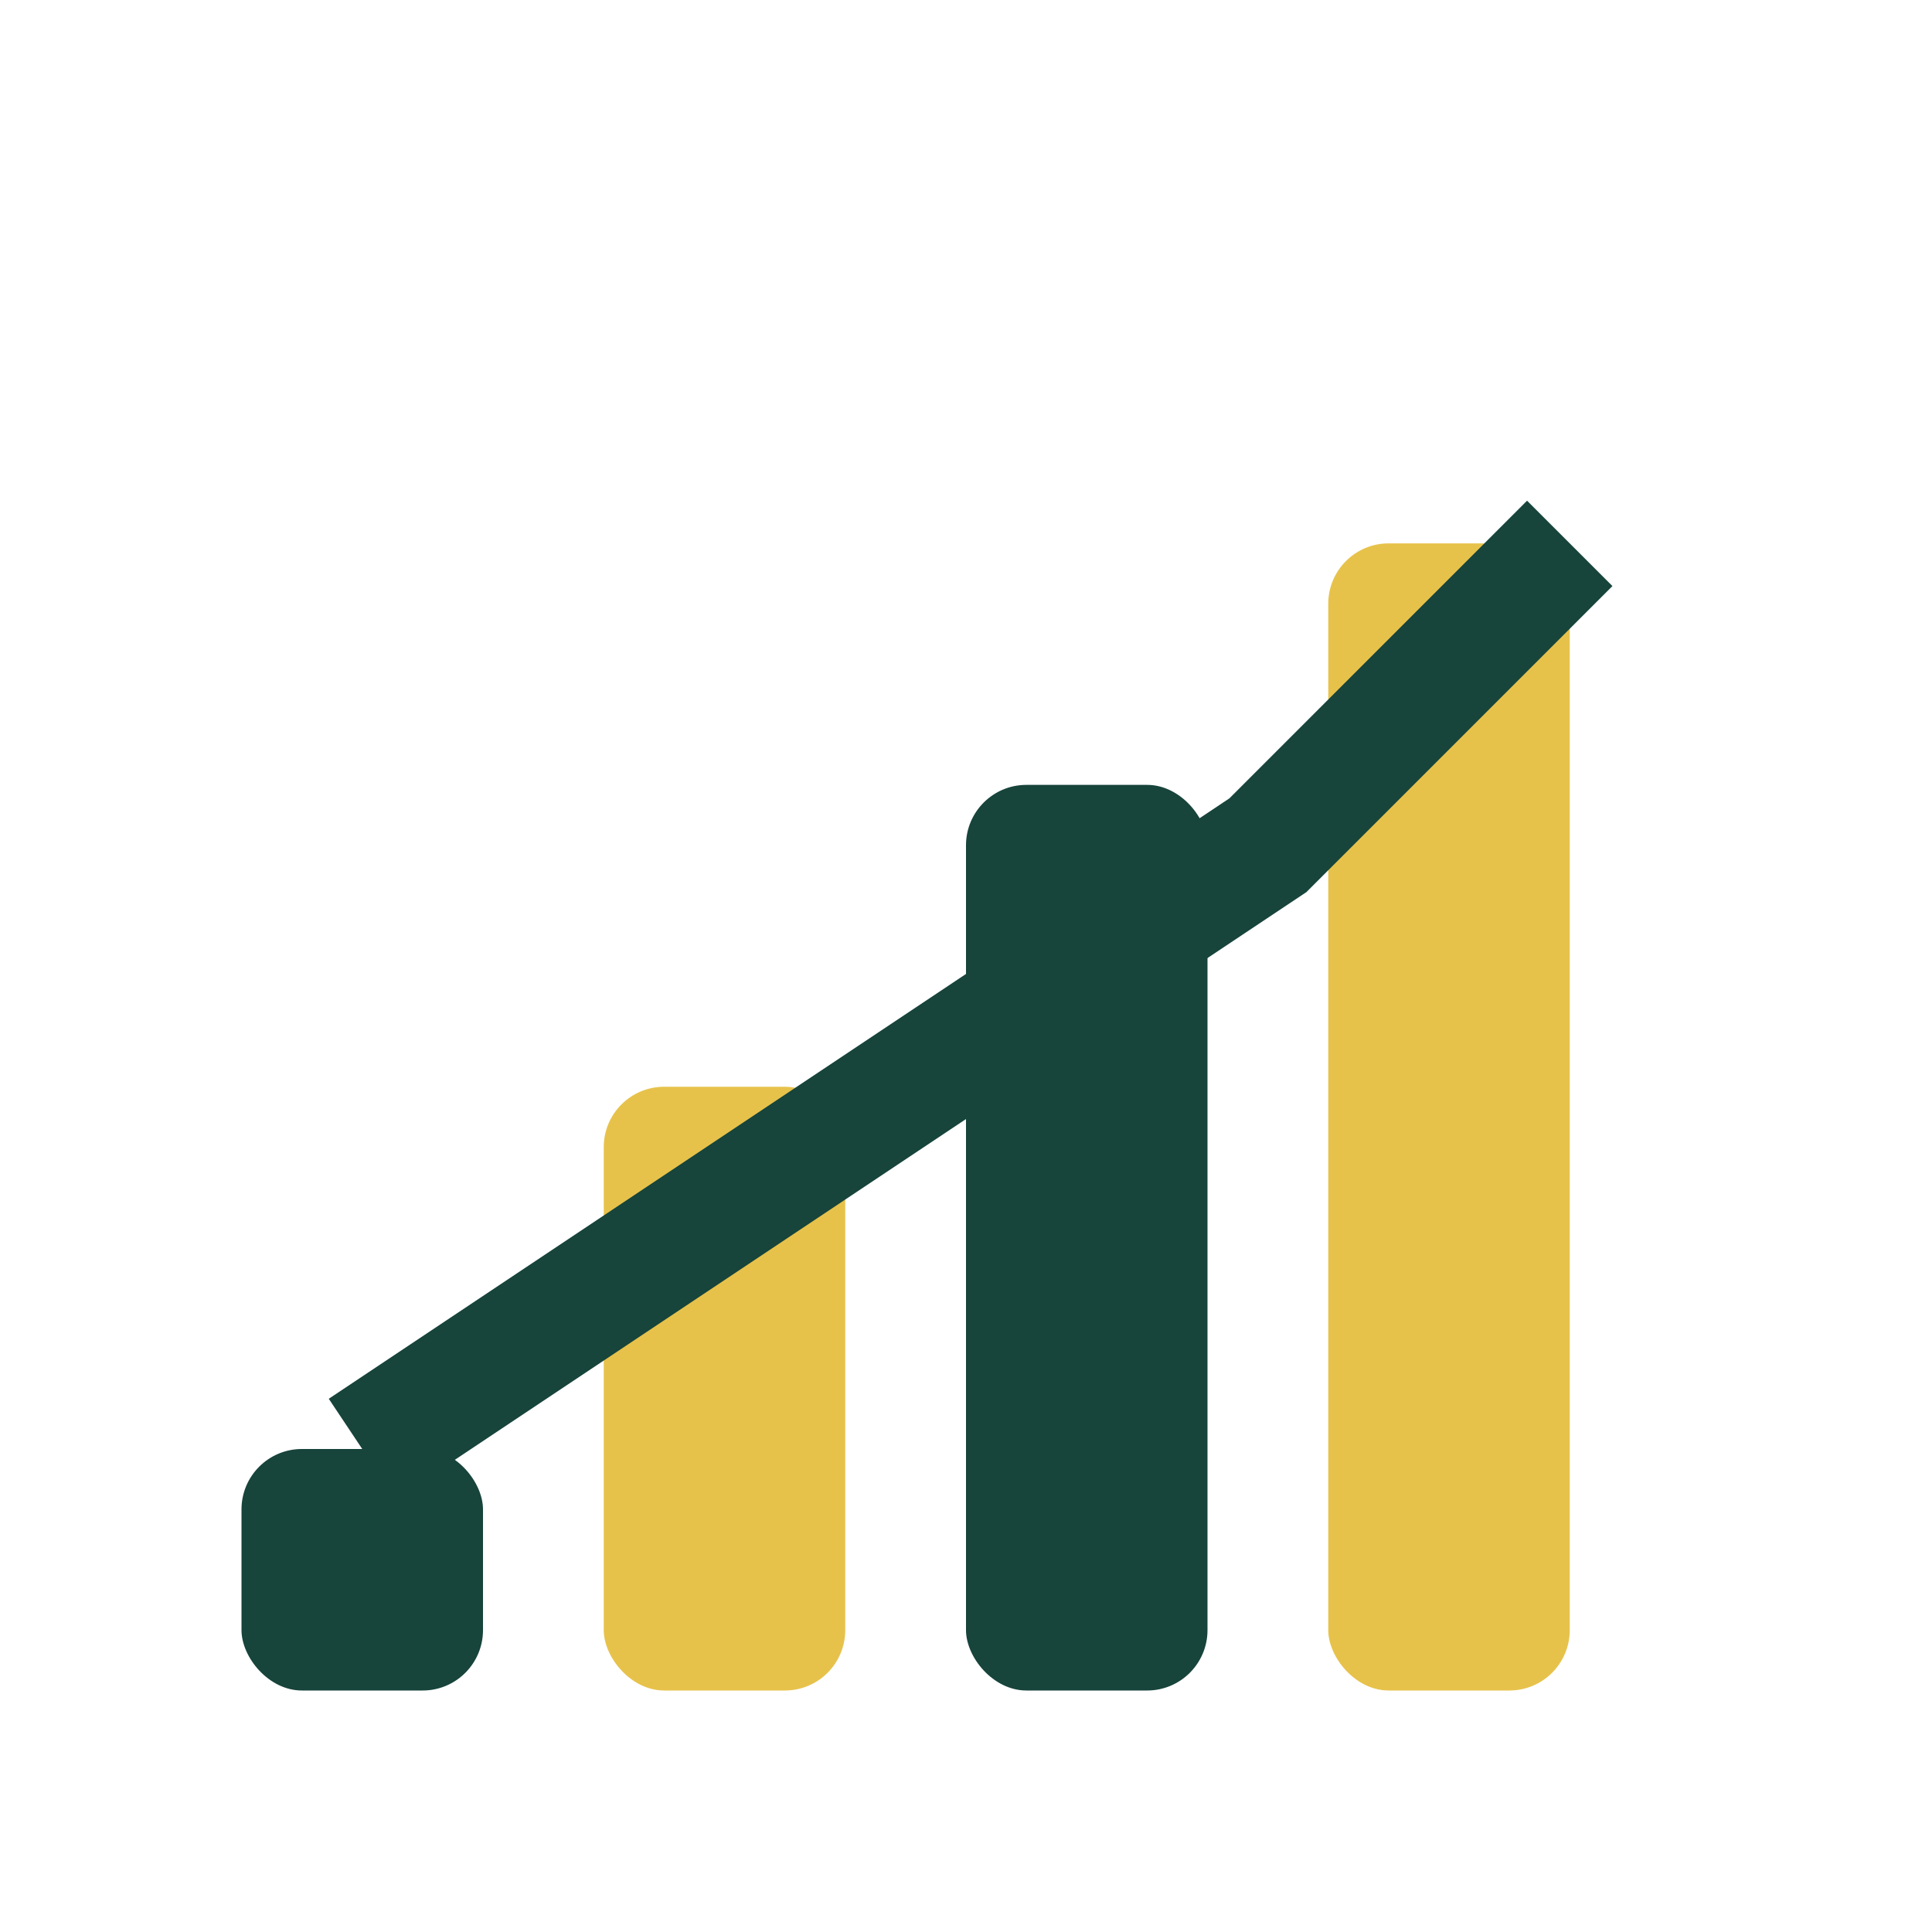 <?xml version="1.0" encoding="UTF-8"?>
<svg xmlns="http://www.w3.org/2000/svg" width="32" height="32" viewBox="0 0 32 32"><rect x="4" y="24" width="4" height="4" rx="1" fill="#17443B"/><rect x="10" y="18" width="4" height="10" rx="1" fill="#E7C24B"/><rect x="16" y="13" width="4" height="15" rx="1" fill="#17443B"/><rect x="22" y="9" width="4" height="19" rx="1" fill="#E7C24B"/><path d="M6 24l15-10 5-5" stroke="#17443B" stroke-width="2" fill="none"/></svg>
